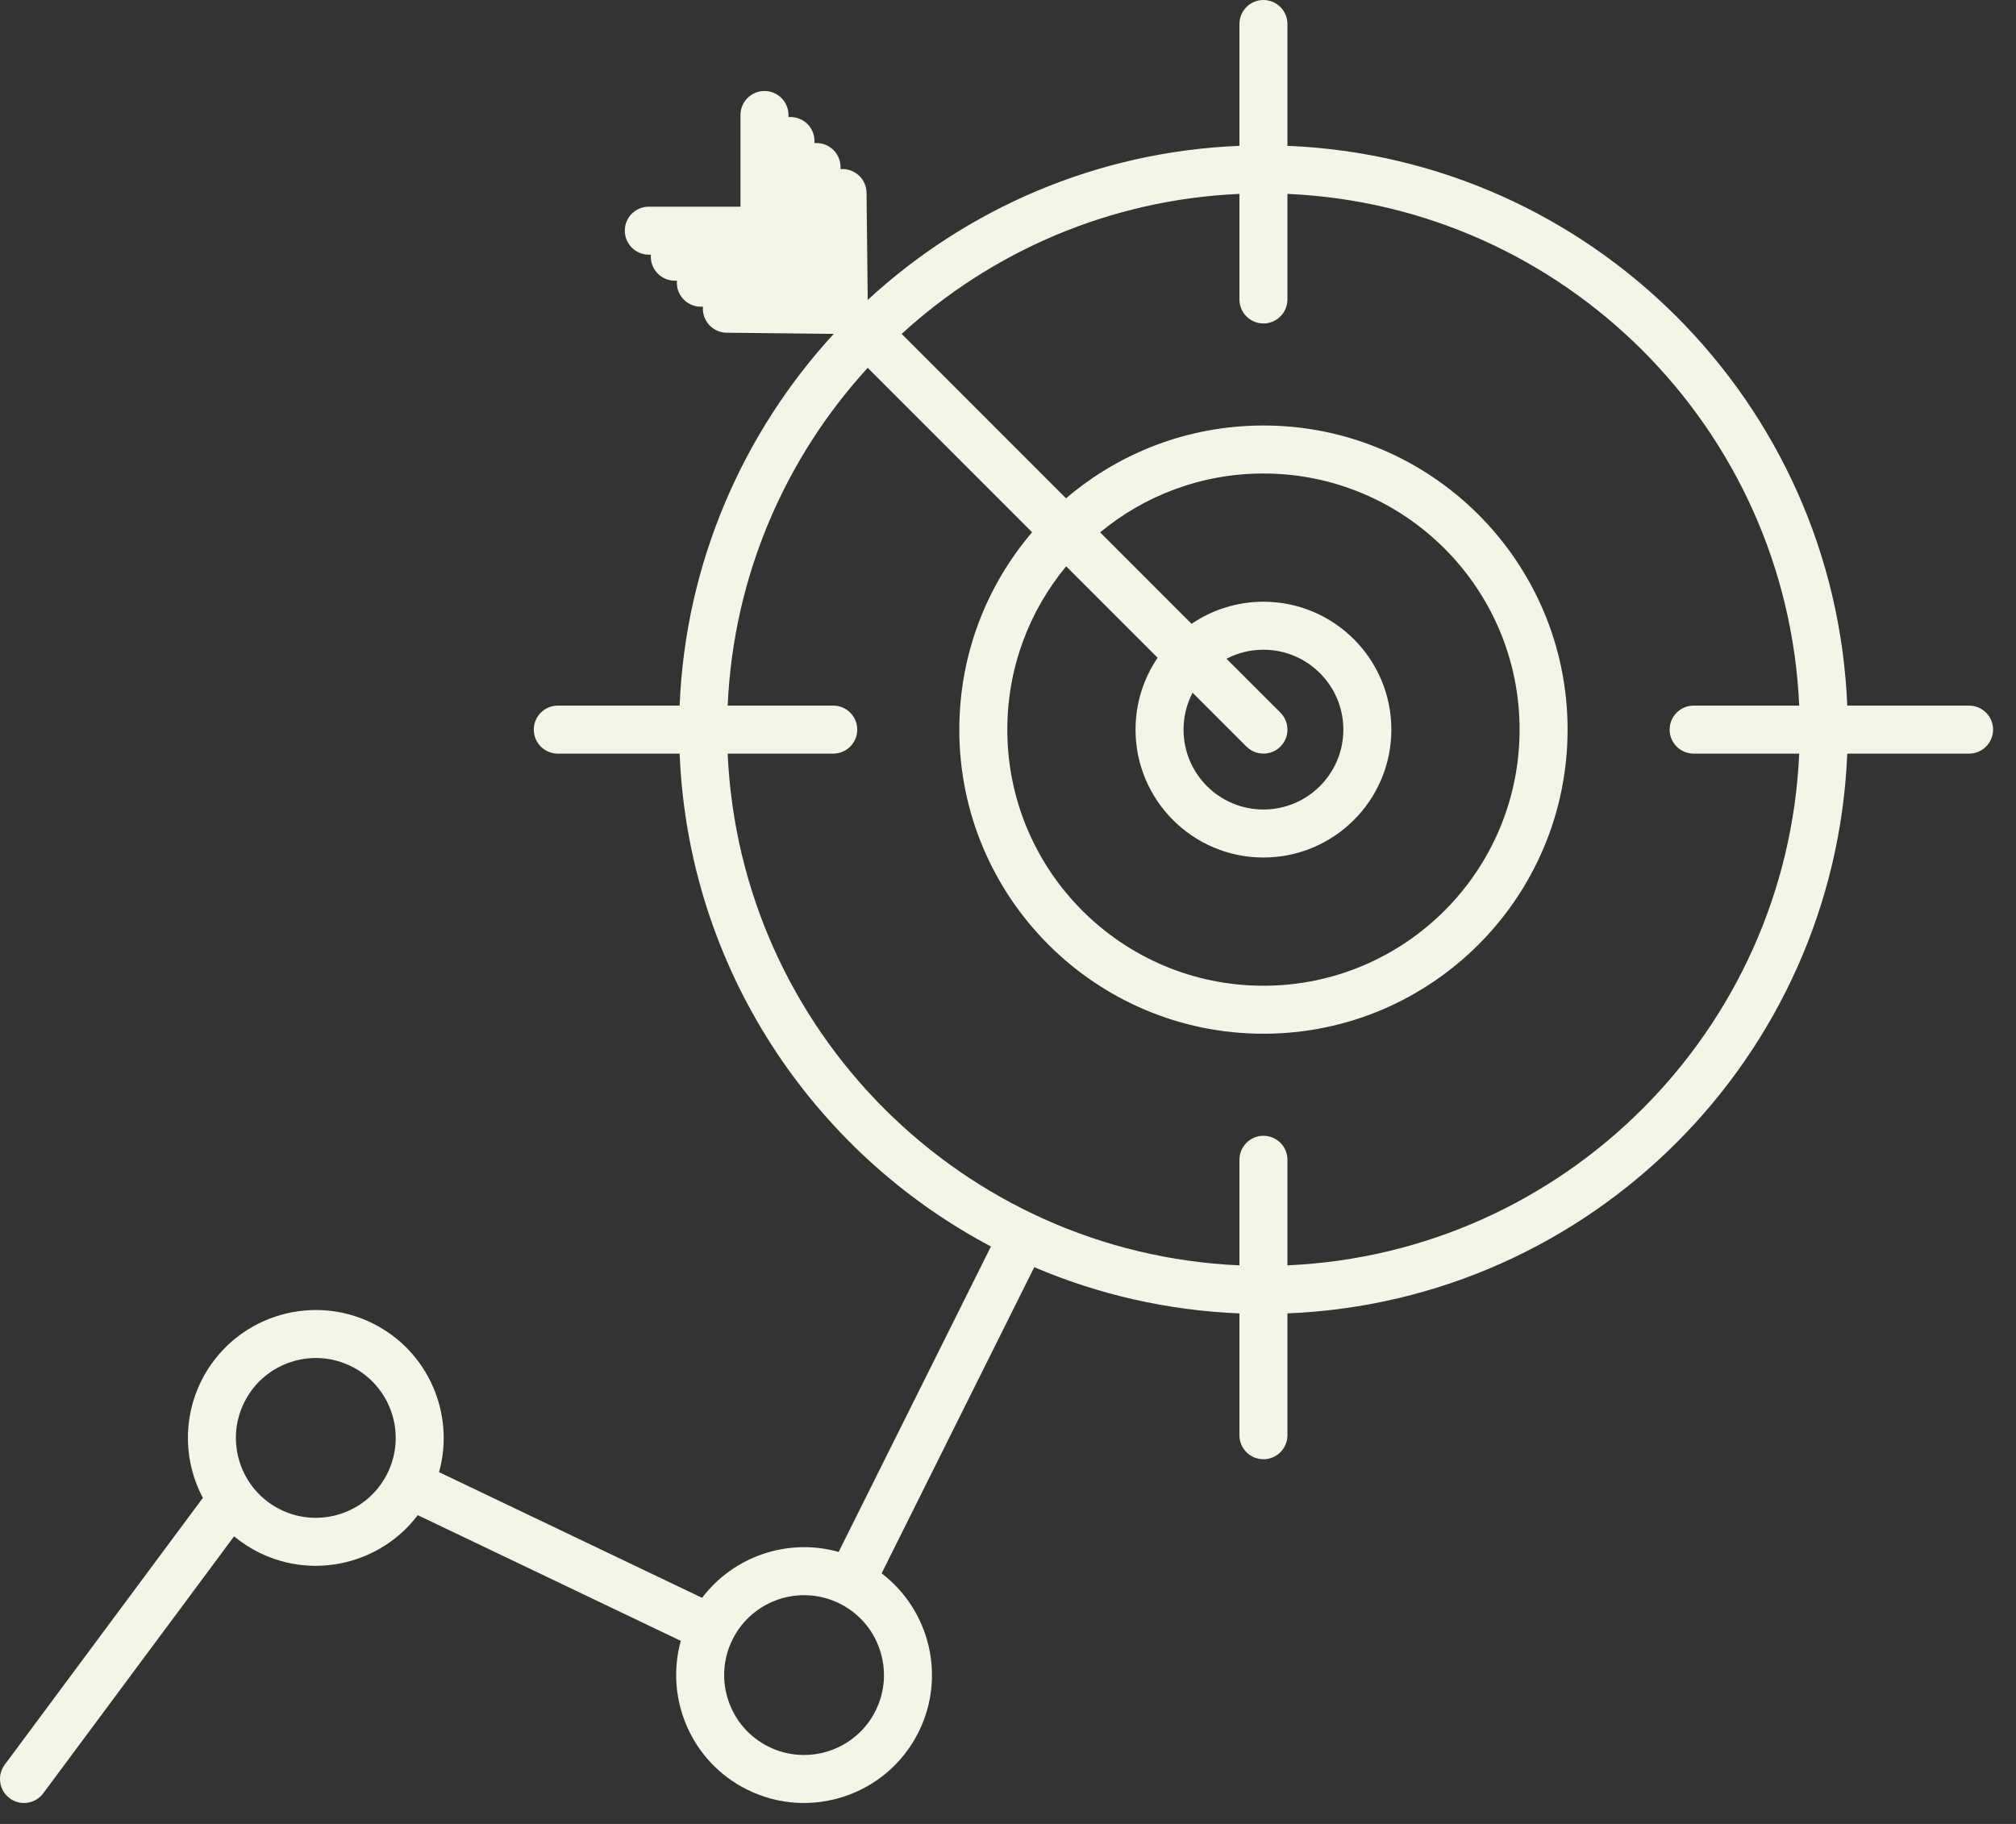<?xml version="1.0" encoding="UTF-8" standalone="no"?>
<!DOCTYPE svg PUBLIC "-//W3C//DTD SVG 1.1//EN" "http://www.w3.org/Graphics/SVG/1.1/DTD/svg11.dtd">
<svg width="100%" height="100%" viewBox="0 0 84 76" version="1.1" xmlns="http://www.w3.org/2000/svg" xmlns:xlink="http://www.w3.org/1999/xlink" xml:space="preserve" xmlns:serif="http://www.serif.com/" style="fill-rule:evenodd;clip-rule:evenodd;stroke-linejoin:round;stroke-miterlimit:2;">
    <rect x="0" y="0" width="84" height="76" fill="#333333" stroke="none"/>
    <g transform="matrix(1,0,0,1,-0.392,4.32735e-21)">
        <path d="M52.035,6.077C46.07,6.318 40.655,8.71 36.547,12.497L36.498,8.044C36.498,7.493 36.05,7.044 35.498,7.044C35.469,7.045 35.441,7.046 35.414,7.048L35.414,6.96C35.414,6.408 34.965,5.96 34.414,5.96C34.385,5.96 34.357,5.961 34.329,5.964L34.329,5.876C34.329,5.324 33.881,4.876 33.329,4.876C33.301,4.876 33.273,4.877 33.245,4.88L33.245,4.792C33.245,4.24 32.797,3.792 32.245,3.792C31.693,3.792 31.245,4.24 31.245,4.792L31.245,8.612L27.425,8.612C26.873,8.612 26.425,9.06 26.425,9.612C26.425,10.164 26.873,10.612 27.425,10.612L27.513,10.612C27.51,10.639 27.509,10.668 27.509,10.696C27.509,11.248 27.957,11.696 28.509,11.696L28.597,11.696C28.595,11.724 28.594,11.752 28.594,11.78C28.594,12.332 29.042,12.78 29.594,12.78L29.681,12.78C29.679,12.808 29.678,12.836 29.678,12.864C29.678,13.416 30.126,13.864 30.678,13.864L35.131,13.912C31.358,18.018 28.951,23.448 28.71,29.402L23.633,29.402C23.081,29.402 22.633,29.85 22.633,30.402C22.633,30.954 23.081,31.402 23.633,31.402L28.71,31.402C29.071,40.317 34.235,48.002 41.681,51.939L35.336,64.666C33.234,64.074 30.964,64.837 29.646,66.579L18.686,61.342C19.357,58.932 18.25,56.304 15.928,55.146C13.296,53.834 10.093,54.905 8.781,57.538C7.984,59.137 8.066,60.946 8.844,62.415L0.589,73.532C0.26,73.975 0.352,74.601 0.795,74.931C1.239,75.26 1.865,75.167 2.194,74.724L10.146,64.017C10.455,64.273 10.798,64.498 11.172,64.685C13.504,65.847 16.282,65.14 17.799,63.134L28.759,68.372C28.088,70.782 29.195,73.41 31.517,74.567C34.149,75.88 37.352,74.808 38.664,72.176C39.824,69.849 39.122,67.078 37.126,65.559L43.487,52.801C46.129,53.93 49.011,54.605 52.035,54.727L52.035,59.804C52.035,60.356 52.483,60.804 53.035,60.804C53.587,60.804 54.035,60.356 54.035,59.804L54.035,54.727C66.679,54.215 76.849,44.043 77.361,31.402L82.438,31.402C82.989,31.402 83.438,30.954 83.438,30.402C83.437,29.85 82.989,29.402 82.437,29.402L77.361,29.402C76.848,16.759 66.676,6.588 54.035,6.077L54.035,1C54.035,0.448 53.587,0 53.035,0C52.483,-0 52.035,0.448 52.035,1L52.035,6.077ZM35.38,66.819C37.025,67.638 37.694,69.639 36.874,71.284C36.054,72.928 34.054,73.597 32.409,72.778C30.765,71.958 30.095,69.957 30.915,68.313C31.735,66.668 33.736,65.999 35.38,66.819ZM15.036,56.936C16.68,57.756 17.35,59.757 16.53,61.401C15.71,63.046 13.709,63.715 12.065,62.895C10.42,62.075 9.751,60.075 10.571,58.43C11.391,56.786 13.391,56.116 15.036,56.936ZM54.035,8.079L54.035,12.478C54.035,13.03 53.587,13.478 53.035,13.478C52.483,13.478 52.035,13.03 52.035,12.478L52.035,8.079C46.621,8.318 41.706,10.487 37.961,13.913L44.811,20.764C47.025,18.872 49.898,17.73 53.035,17.73C60.029,17.73 65.708,23.408 65.708,30.402C65.708,37.396 60.029,43.074 53.035,43.074C46.041,43.074 40.363,37.396 40.363,30.402C40.363,27.265 41.506,24.392 43.397,22.178L36.547,15.327C33.12,19.072 30.951,23.988 30.712,29.402L35.111,29.402C35.663,29.402 36.111,29.85 36.111,30.402C36.111,30.954 35.663,31.402 35.111,31.402L30.712,31.402C31.222,42.941 40.498,52.217 52.035,52.725L52.035,48.326C52.035,47.774 52.483,47.326 53.035,47.326C53.587,47.326 54.035,47.774 54.035,48.326L54.035,52.725C65.574,52.216 74.85,42.939 75.359,31.402L70.959,31.402C70.408,31.402 69.959,30.954 69.96,30.402C69.96,29.85 70.408,29.402 70.96,29.402L75.359,29.402C74.849,17.863 65.572,8.587 54.035,8.079ZM44.816,23.597C43.284,25.445 42.363,27.817 42.363,30.402C42.363,36.292 47.145,41.074 53.035,41.074C58.926,41.074 63.708,36.292 63.708,30.402C63.708,24.512 58.926,19.73 53.035,19.73C50.45,19.73 48.078,20.651 46.231,22.183L50.041,25.994C50.895,25.413 51.926,25.073 53.035,25.073C55.977,25.073 58.365,27.461 58.365,30.402C58.365,33.343 55.977,35.731 53.035,35.731C50.094,35.731 47.706,33.343 47.706,30.402C47.706,29.292 48.046,28.261 48.627,27.408L44.816,23.597ZM50.083,28.864C49.842,29.324 49.706,29.847 49.706,30.402C49.706,32.24 51.198,33.731 53.035,33.731C54.873,33.731 56.365,32.24 56.365,30.402C56.365,28.565 54.873,27.073 53.035,27.073C52.48,27.073 51.957,27.209 51.497,27.449L53.743,29.695C54.133,30.085 54.133,30.719 53.743,31.109C53.352,31.499 52.719,31.499 52.328,31.109L50.083,28.864Z" style="fill:rgb(244,245,230);"/>
    </g>
</svg>
